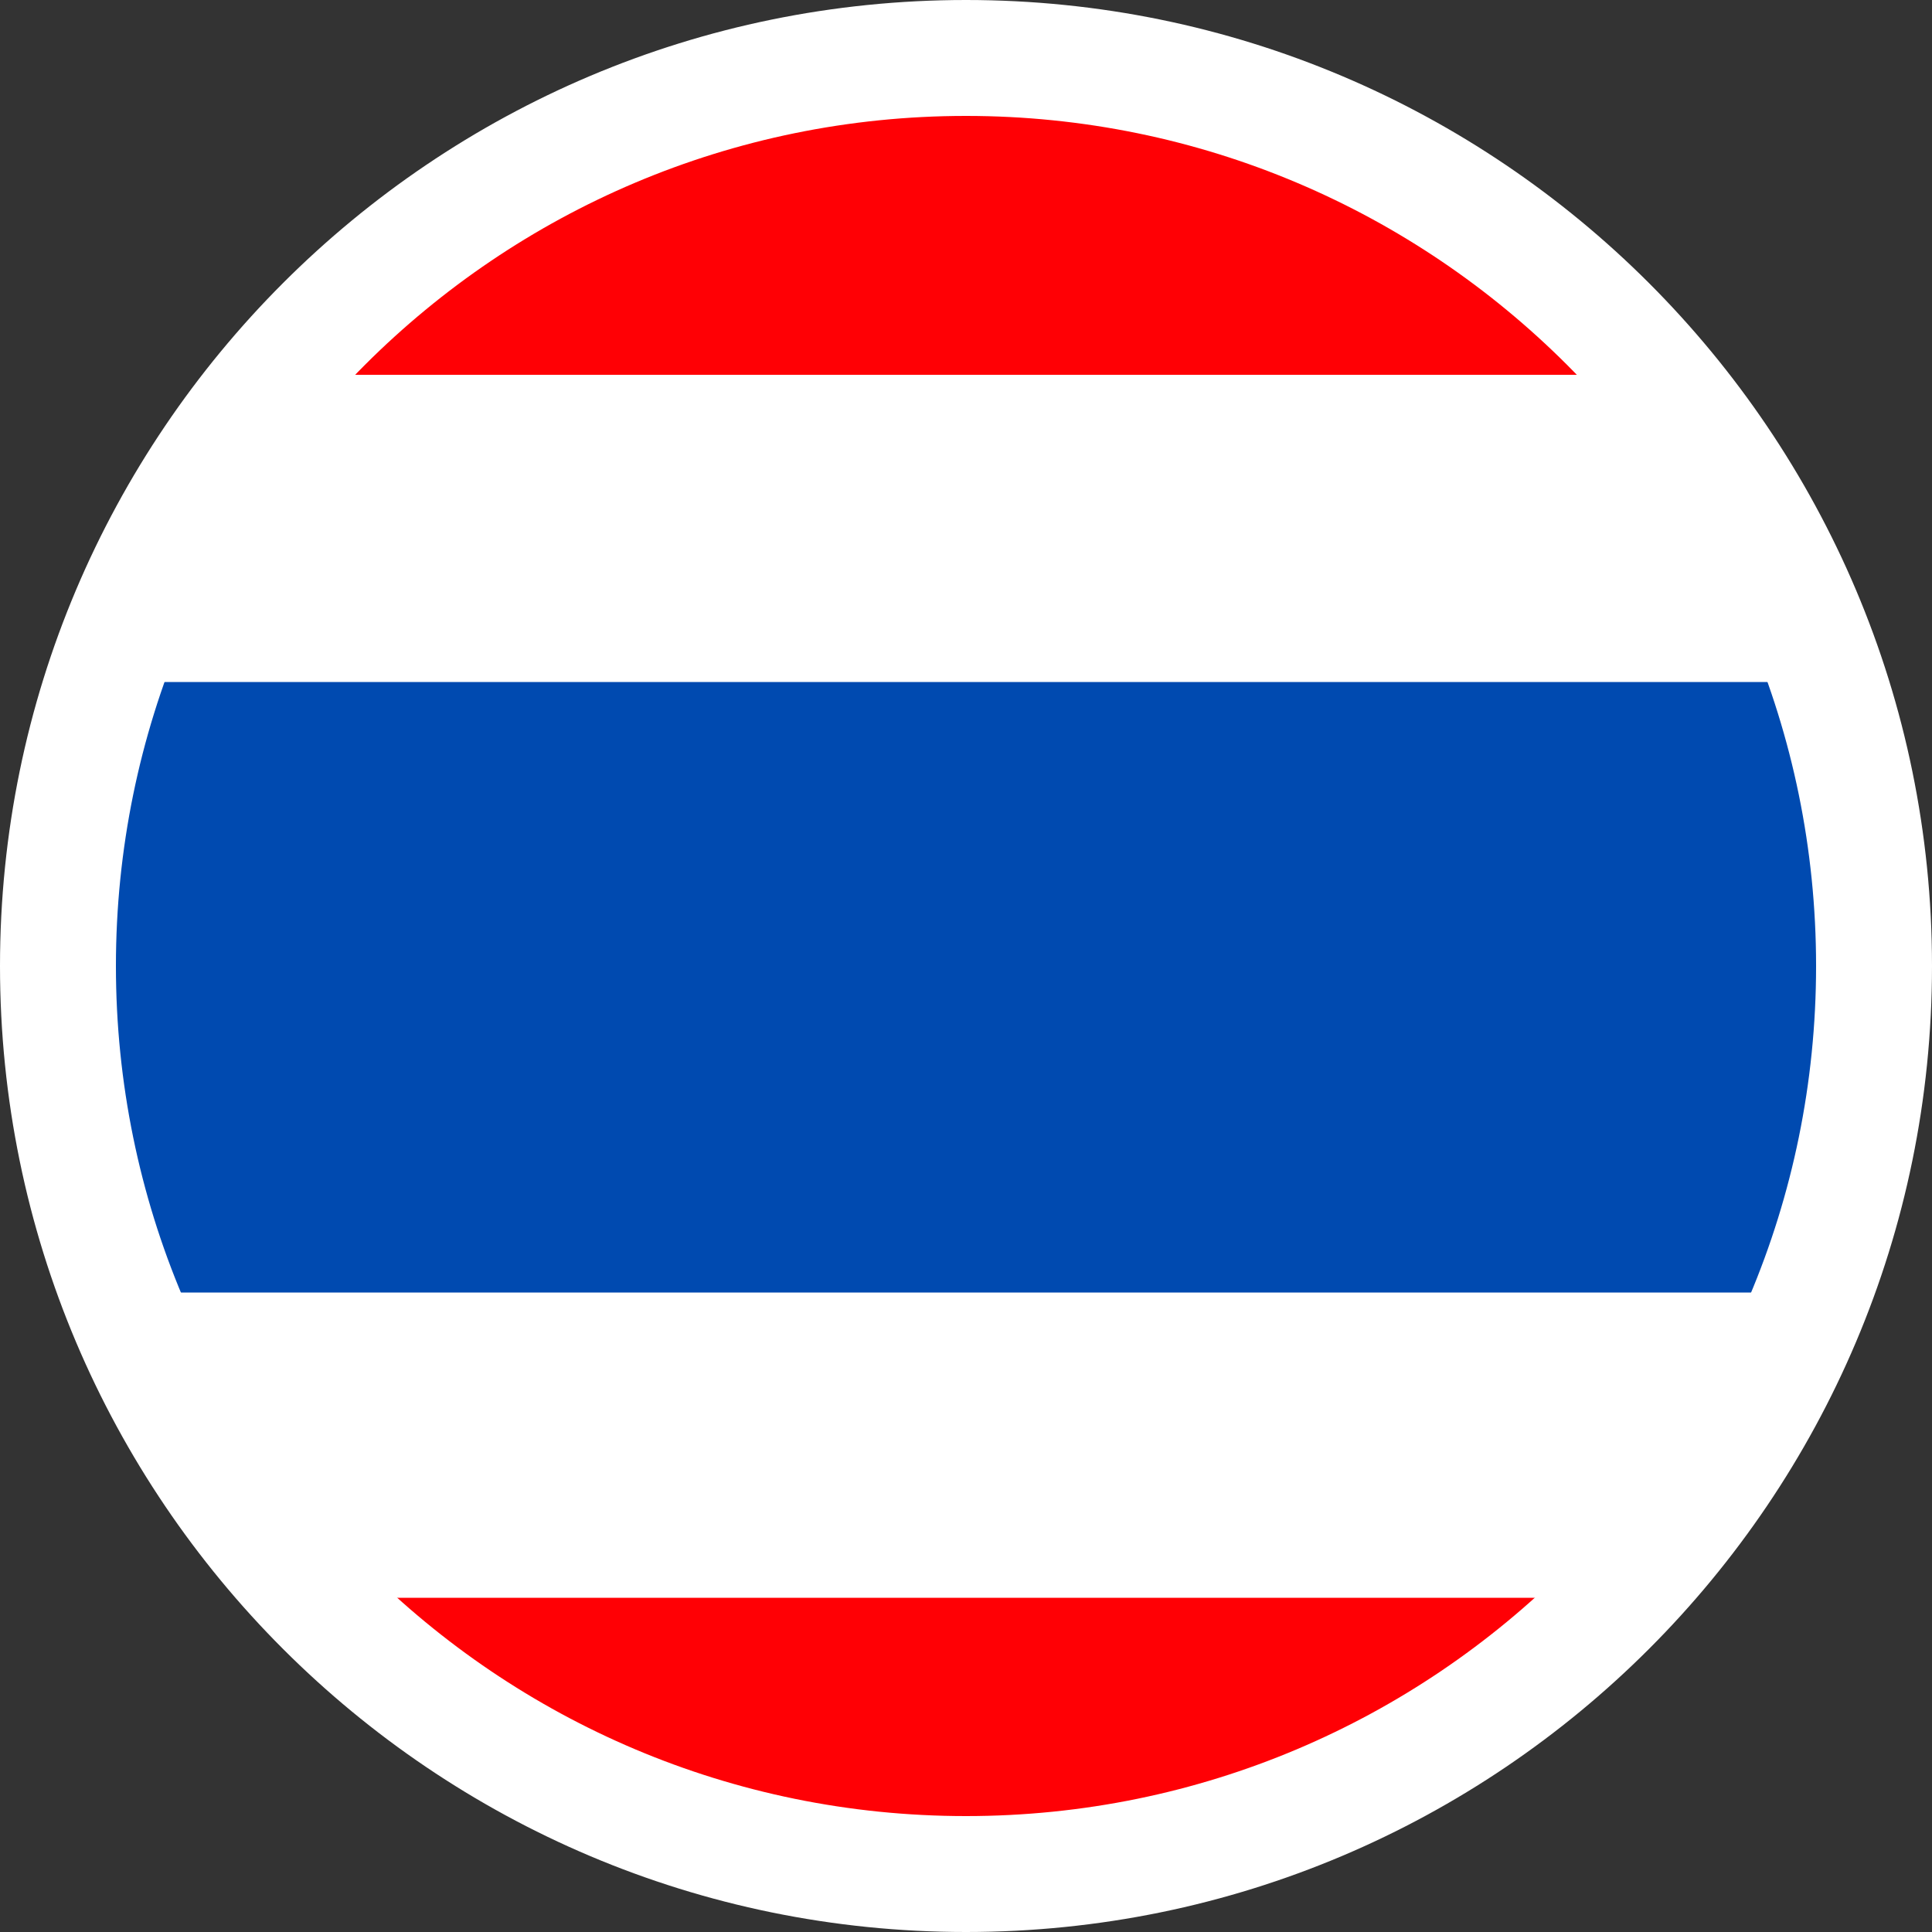 <?xml version="1.0" encoding="UTF-8"?>
<svg xmlns="http://www.w3.org/2000/svg" xmlns:xlink="http://www.w3.org/1999/xlink" version="1.1" viewBox="0 0 100 100">
  <rect x="0" y="0" width="100" height="100" fill="#333333" stroke="none"/>
  <defs>
    <style>
      .cls-1 {
        fill: none;
      }

      .cls-2 {
        fill: #004ab0;
      }

      .cls-3 {
        fill: #ff0005;
      }

      .cls-4 {
        fill: #fff;
      }

      .cls-5 {
        clip-path: url(#clippath);
      }
    </style>
    <clipPath id="clippath">
      <path class="cls-1" d="M3,50c0,26,21,47,47,47s47-21,47-47S76,3,50,3,3,24,3,50"></path>
    </clipPath>
  </defs>
  <g>
    <g id="Calque_1">
      <g>
        <g class="cls-5">
          <rect class="cls-4" x="-21.3" y="3.6" width="142.3" height="94.9"></rect>
          <rect class="cls-3" x="-21.3" y="3.6" width="142.3" height="15.8"></rect>
          <rect class="cls-3" x="-21.3" y="82.7" width="142.3" height="15.8"></rect>
          <rect class="cls-2" x="-21.3" y="35.3" width="142.3" height="31.6"></rect>
        </g>
        <path class="cls-4" d="M50,100C22.4,100,0,77.6,0,50S22.4,0,50,0s50,22.4,50,50-22.4,50-50,50ZM50,6C25.7,6,6,25.7,6,50s19.7,44,44,44,44-19.7,44-44S74.3,6,50,6Z"></path>
      </g>
    </g>
  </g>
</svg>

